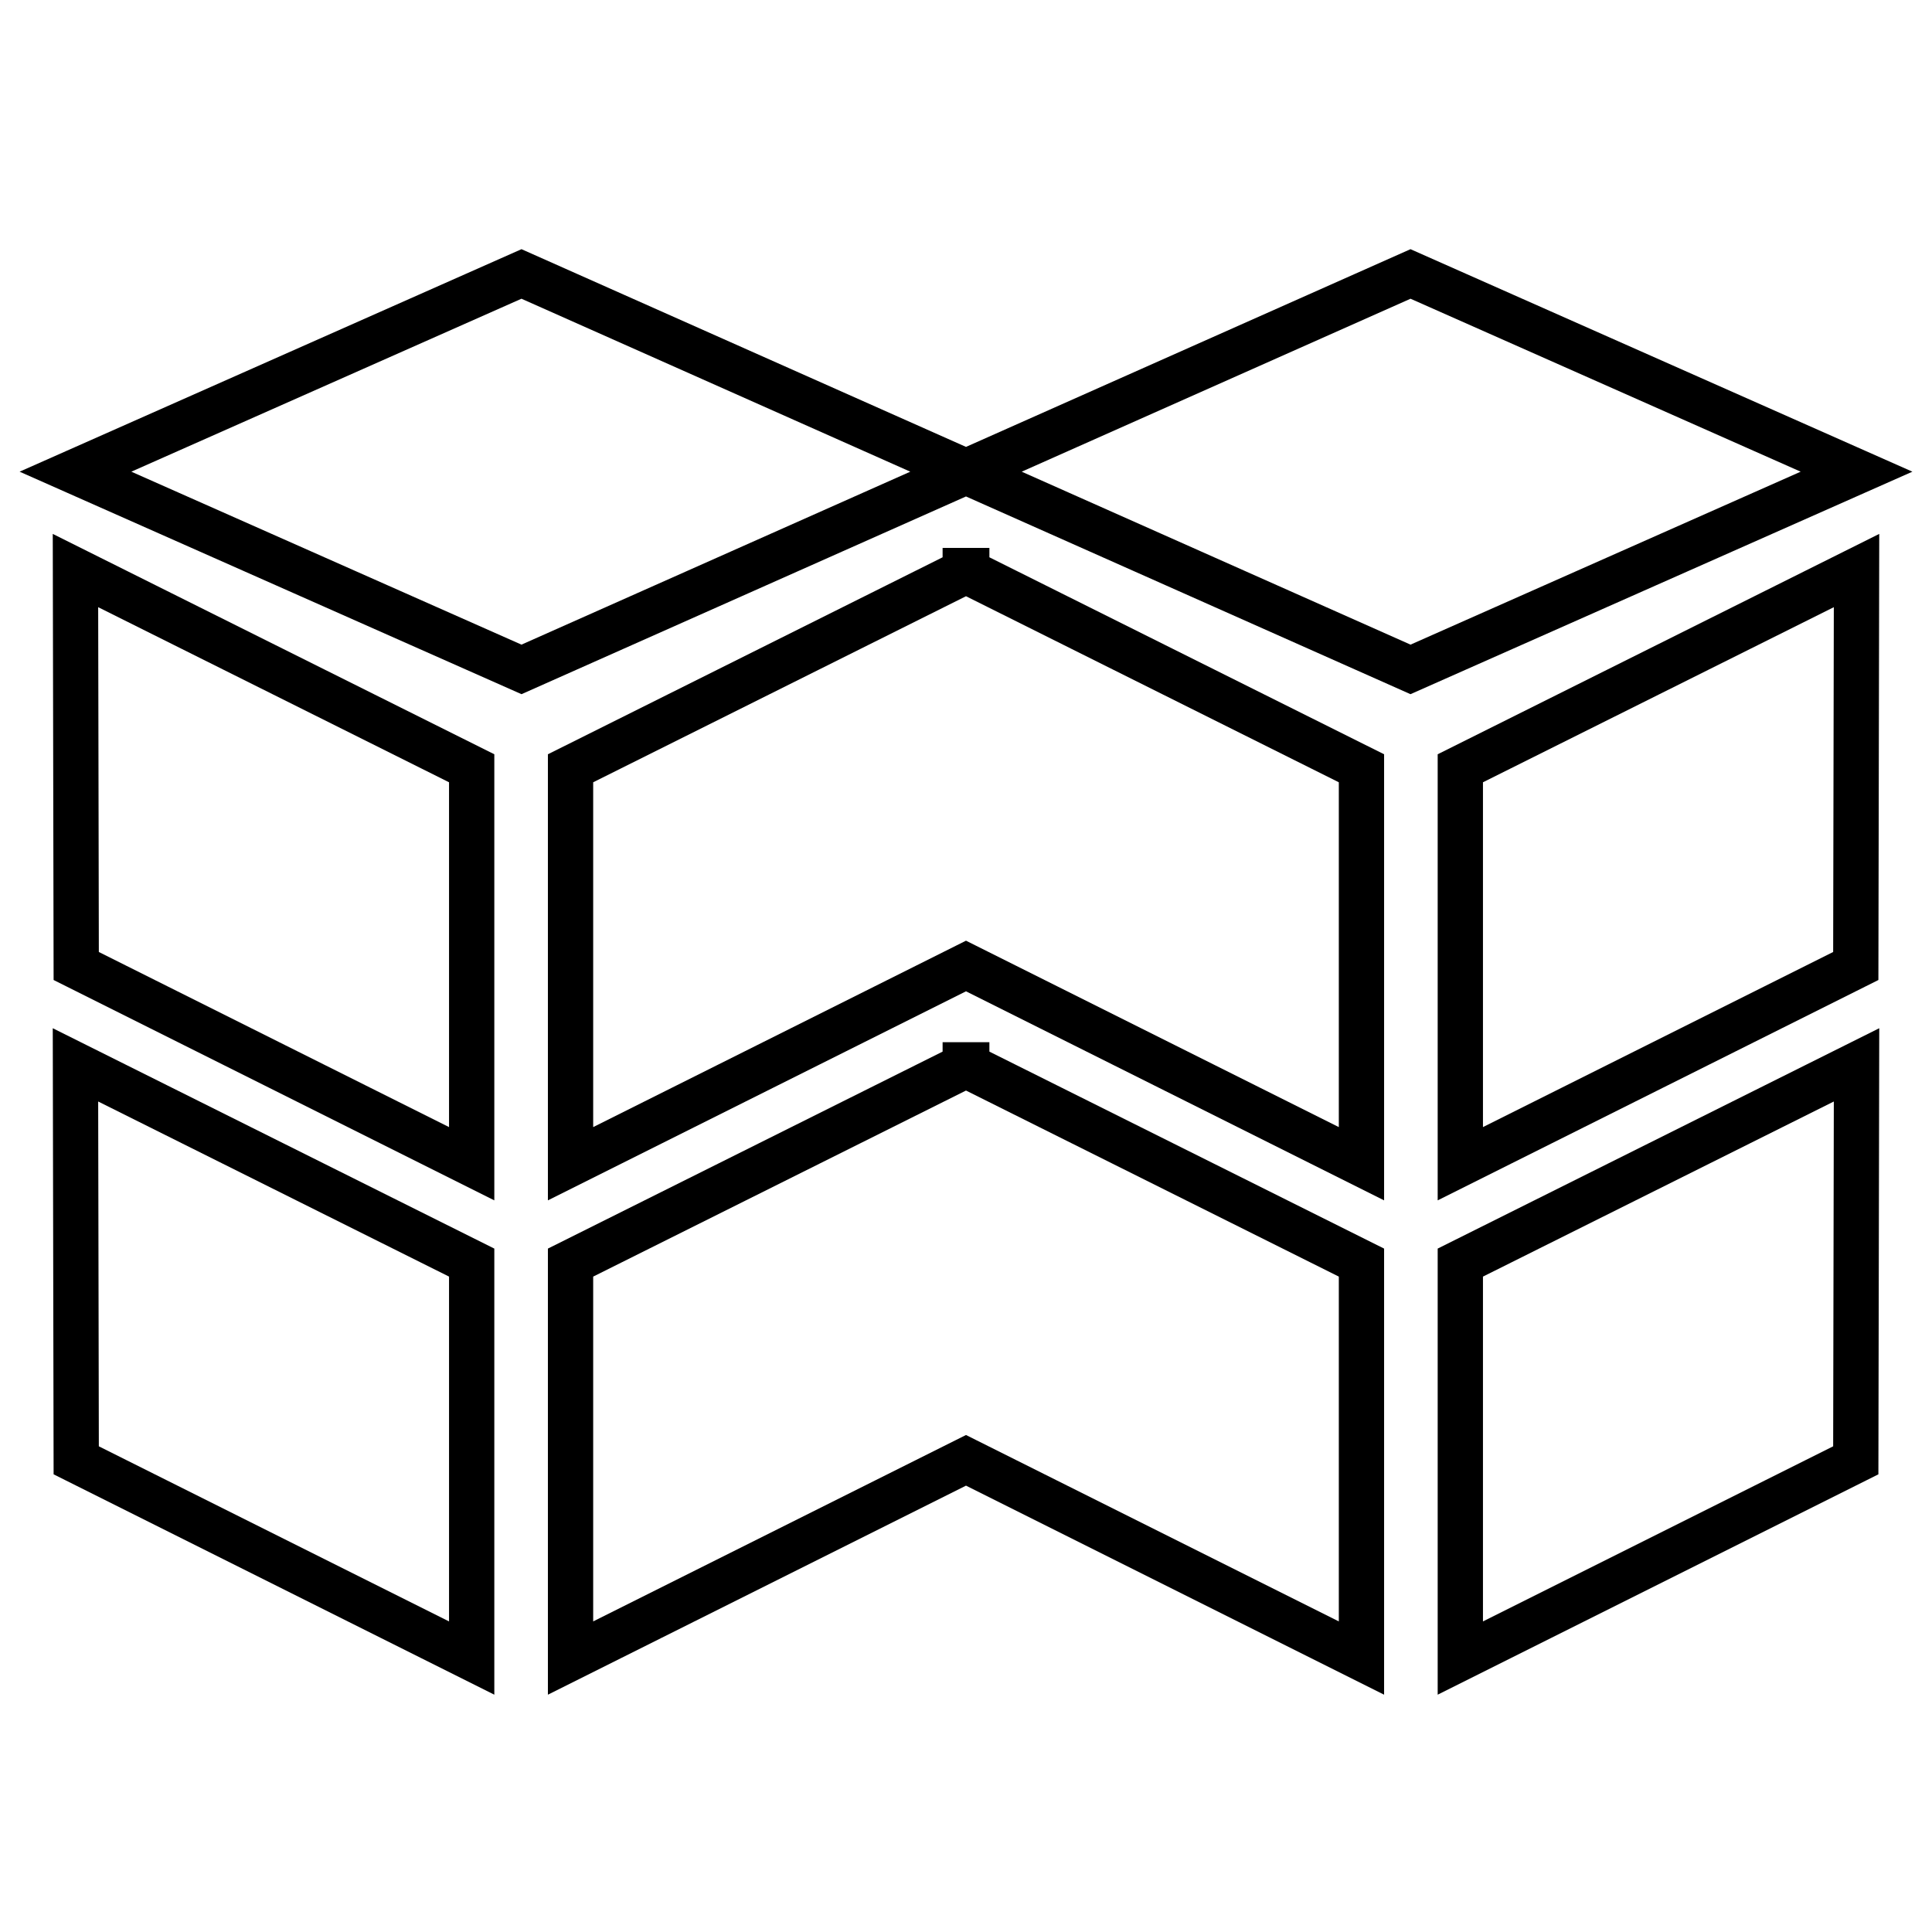 <?xml version="1.0" encoding="utf-8"?>
<!-- Svg Vector Icons : http://www.onlinewebfonts.com/icon -->
<!DOCTYPE svg PUBLIC "-//W3C//DTD SVG 1.1//EN" "http://www.w3.org/Graphics/SVG/1.1/DTD/svg11.dtd">
<svg version="1.1" xmlns="http://www.w3.org/2000/svg" xmlns:xlink="http://www.w3.org/1999/xlink" x="0px" y="0px" viewBox="0 0 256 256" enable-background="new 0 0 256 256" xml:space="preserve">
<g> <path stroke-width="6" fill-opacity="0" stroke="#000000"  d="M193.5,154.2v-52.4L246,75.6l-0.1,52.4L193.5,154.2z M128,62.5L69.1,88.7L10,62.5l59.1-26.2L128,62.5 l58.9-26.2L246,62.5l-59.1,26.2L128,62.5z M62.5,154.2L10.1,128L10,75.6l52.5,26.2V154.2z M62.5,219.7l-52.4-26.2L10,141.1 l52.5,26.2V219.7z M127.9,75.6h0.2v0.1l52.3,26.1v52.4L128,128l-52.4,26.2v-52.4l52.3-26.1V75.6L127.9,75.6z M127.9,141.1h0.2v0.1 l52.3,26.1v52.4L128,193.5l-52.4,26.2v-52.4l52.3-26.1V141.1L127.9,141.1z M245.9,193.5l-52.4,26.2v-52.4l52.5-26.2L245.9,193.5z" /></g>
</svg>